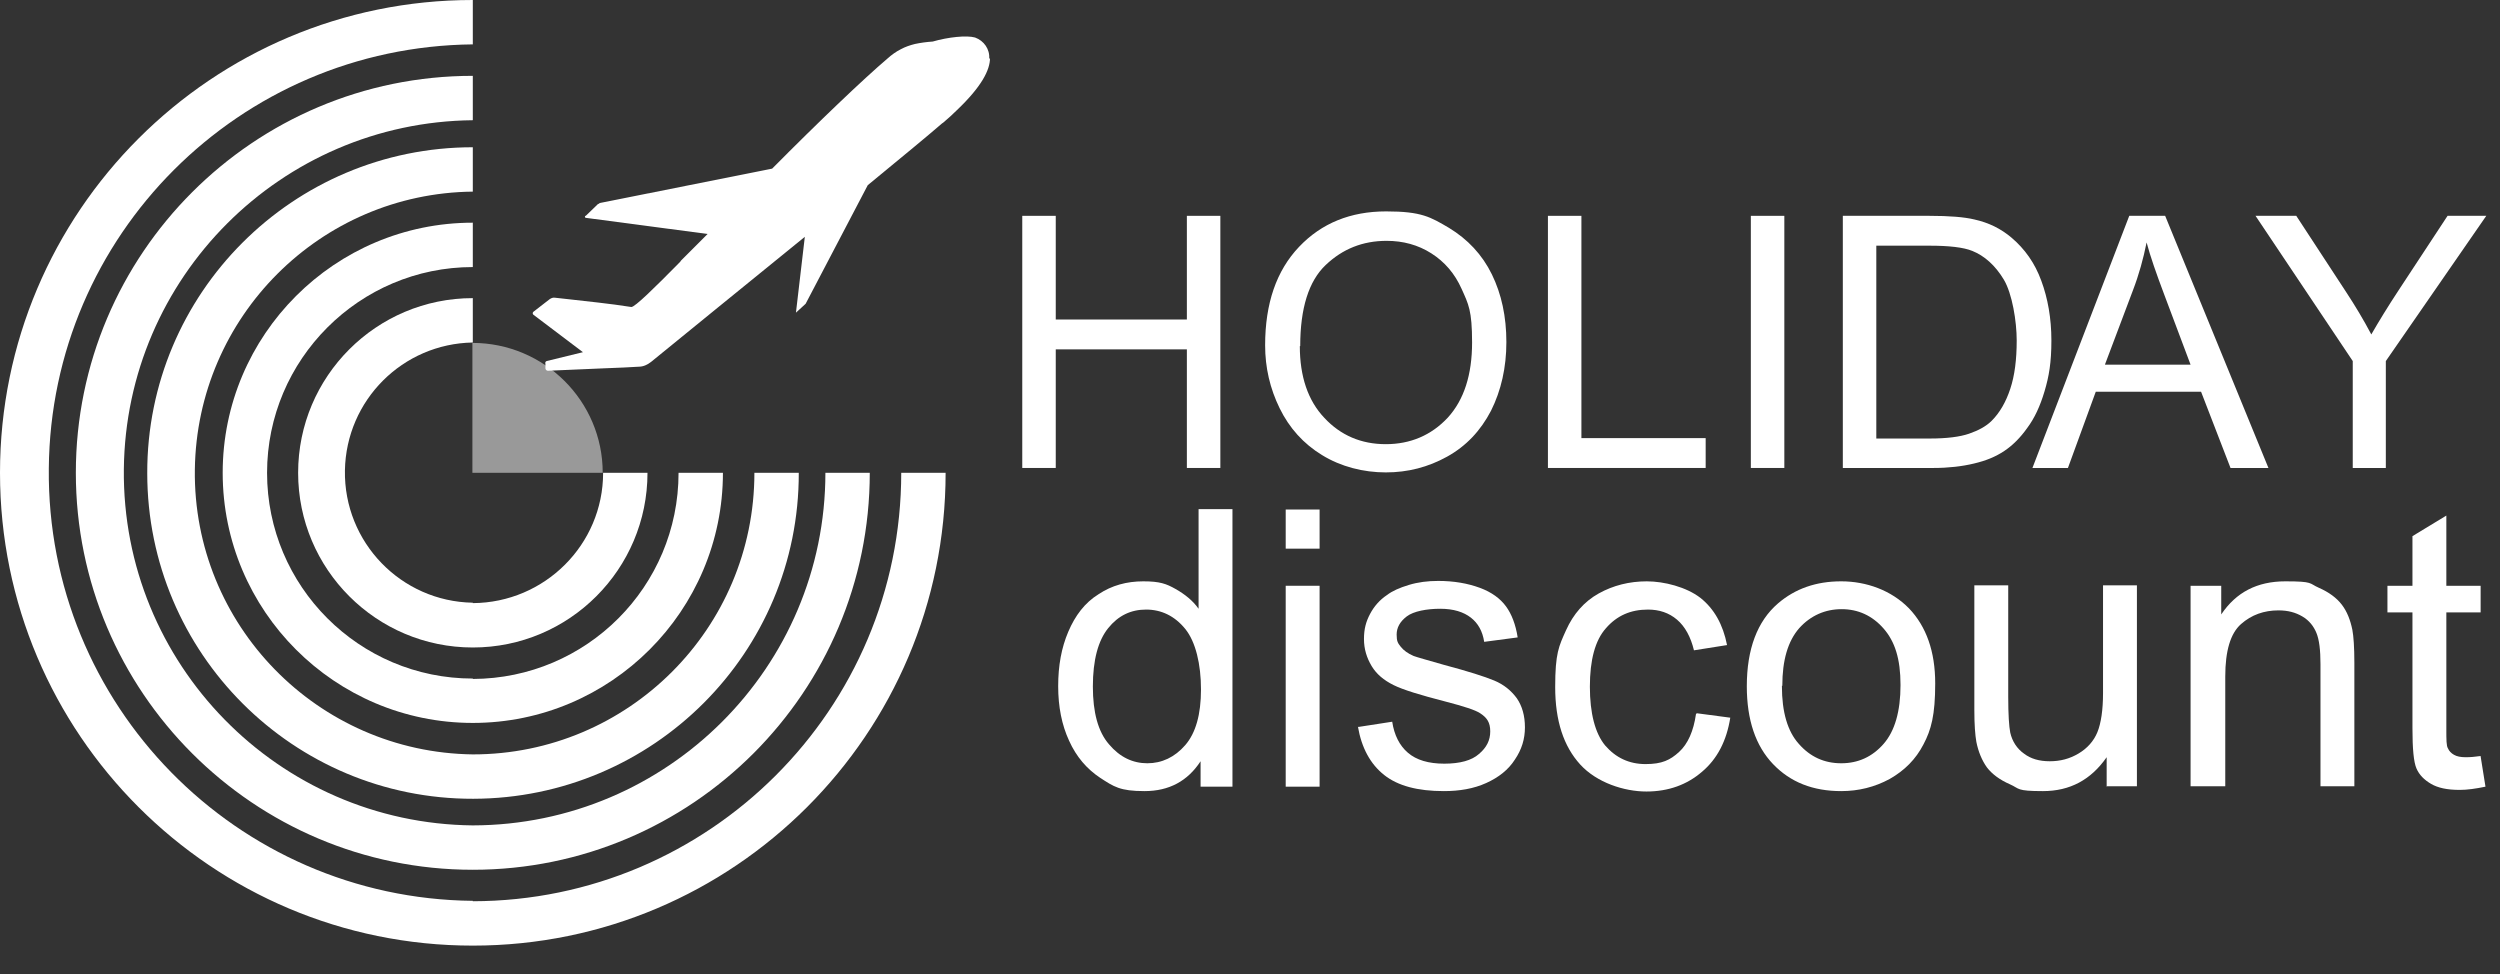 <?xml version="1.0" encoding="UTF-8"?>
<svg id="Layer_1" xmlns="http://www.w3.org/2000/svg" version="1.1" viewBox="0 0 619.7 241.5">
  <rect x="0" y="0" width="619.7" height="241.5" fill="#333333" stroke="none"/>
  <defs>
    <style>
      .st0 {
        opacity: .5;
      }

      .st0, .st1 {
        fill: #fff;
      }

      .st2 {
        isolation: isolate;
      }
    </style>
  </defs>
  <g id="Layer_2">
    <g id="Layer_1-2">
      <path class="st1" d="M245.4,14.4c0,2.9-2,7-8.2,12.9-1,1-2.1,2-3.4,3.1l-.3.2c-3.1,2.7-10,8.4-18.4,15.3l-15.4,29.4-2.4,2.2,2.2-18.8c-12.1,9.8-34.4,28-38.1,31-.9.7-1.9,1.2-3.1,1.2l-3.7.2-4.9.2-13.9.6c-.3,0-.6-.3-.6-.6v-1.1c-.1-.3,0-.6.3-.7l9-2.2-12.3-9.3c-.2-.2-.2-.5,0-.7h0l4-3.1c.4-.3.9-.5,1.4-.4l3.6.4c2,.2,4.4.5,7.1.8s5.6.7,8.2,1.1c.9,0,5.6-4.6,12.1-11.2l.2-.3,1-1,4.9-4.9.7-.7-30.2-4h0c-.2,0-.3-.4-.1-.5h.1c0,0,3-2.9,3-2.9.2,0,.4-.3.6-.3l42.6-8.5c11.3-11.4,22.6-22.2,28.6-27.3,1-.9,2.1-1.7,3.3-2.3,1.1-.6,2.3-1,3.5-1.3,1.4-.3,2.9-.5,4.4-.6,3.8-1.1,8.4-1.6,10.5-1,2.2.8,3.7,2.9,3.5,5.3l.2-.2Z"/>
      <path class="st0" d="M149.4,117.2c0-17.8-14.5-32.2-32.3-32.2v32.2h32.3Z"/>
      <path class="st1" d="M117.2,223.3c-58.6-.6-105.7-48.6-105.1-107.2C12.6,58.3,59.3,11.6,117.2,11h0V0h0C52.5,0,0,52.5,0,117.2s52.5,117.2,117.2,117.2,117.2-52.5,117.2-117.2h-11c0,58.6-47.6,106.1-106.2,106.2h0Z"/>
      <path class="st1" d="M117.2,204.6c-48.3-.5-87-40.1-86.5-88.3.5-47.5,38.9-86,86.5-86.5h0v-11h0c-54.3,0-98.4,44.1-98.4,98.4s44.1,98.4,98.4,98.4,98.4-44.1,98.4-98.4h-11c0,48.2-39.2,87.3-87.4,87.4Z"/>
      <path class="st1" d="M117.2,187c-38.5-.5-69.4-32.1-68.9-70.6.5-37.9,31.1-68.5,68.9-68.9h0v-11h0c-44.6,0-80.8,36.2-80.7,80.8,0,44.6,36.2,80.8,80.8,80.7s80.8-36.2,80.7-80.8h-11c0,38.6-31.3,69.8-69.8,69.8Z"/>
      <path class="st1" d="M117.2,168.2c-28.2,0-51-22.9-51-51s22.9-51,51-51h0v-11h0c-34.2,0-62,27.8-62,62s27.8,62,62,62,62-27.8,62-62h-11c0,28.2-22.8,51-51,51.1h0Z"/>
      <path class="st1" d="M117.2,149.4c-17.8-.3-32-15-31.7-32.8.3-17.4,14.3-31.4,31.7-31.7h0v-11h0c-23.9,0-43.3,19.4-43.3,43.3s19.4,43.3,43.3,43.3,43.3-19.4,43.3-43.3h-11c0,17.8-14.5,32.2-32.3,32.3h0Z"/>
      <g class="st2">
        <path class="st1" d="M297.6,195v-6.3c-3.2,4.9-7.8,7.4-13.9,7.4s-7.6-1.1-11-3.3c-3.3-2.2-5.9-5.2-7.7-9.2-1.8-3.9-2.7-8.4-2.7-13.5s.8-9.5,2.5-13.5,4.1-7.2,7.5-9.3c3.3-2.2,7-3.2,11.1-3.2s5.7.6,8,1.9,4.3,2.9,5.7,4.9v-24.7h8.4v68.8h-7.9ZM270.9,170.2c0,6.4,1.3,11.2,4,14.3,2.7,3.2,5.9,4.7,9.5,4.7s6.8-1.5,9.4-4.5,3.9-7.6,3.9-13.8-1.3-11.8-3.9-15-5.9-4.8-9.7-4.8-6.9,1.5-9.4,4.6-3.8,7.9-3.8,14.5Z"/>
        <path class="st1" d="M318.7,136v-9.7h8.4v9.7h-8.4ZM318.7,195v-49.8h8.4v49.8h-8.4Z"/>
        <path class="st1" d="M336.7,180.2l8.4-1.3c.5,3.3,1.8,5.9,3.9,7.7s5.1,2.7,9,2.7,6.8-.8,8.6-2.4c1.9-1.6,2.8-3.4,2.8-5.6s-.8-3.4-2.5-4.5c-1.2-.8-4-1.7-8.6-2.9-6.2-1.6-10.5-2.9-12.9-4.1s-4.2-2.7-5.4-4.7c-1.2-2-1.9-4.2-1.9-6.7s.5-4.3,1.5-6.2,2.4-3.5,4.2-4.7c1.3-1,3.1-1.8,5.4-2.5s4.7-1,7.3-1c3.9,0,7.3.6,10.3,1.7,3,1.1,5.1,2.7,6.5,4.6,1.4,1.9,2.4,4.5,2.9,7.7l-8.3,1.1c-.4-2.6-1.5-4.6-3.3-6s-4.3-2.2-7.6-2.2-6.6.6-8.3,1.9c-1.7,1.3-2.5,2.8-2.5,4.5s.3,2.1,1,3,1.8,1.7,3.2,2.3c.8.3,3.3,1,7.5,2.2,6,1.6,10.1,2.9,12.5,3.9s4.2,2.5,5.6,4.4c1.3,1.9,2,4.3,2,7.2s-.8,5.5-2.5,8c-1.6,2.5-4,4.4-7.1,5.8-3.1,1.4-6.6,2-10.5,2-6.5,0-11.4-1.3-14.8-4s-5.6-6.7-6.5-12h0Z"/>
        <path class="st1" d="M420.6,176.8l8.3,1.1c-.9,5.7-3.2,10.2-7,13.4-3.7,3.2-8.3,4.9-13.8,4.9s-12.3-2.2-16.4-6.7-6.2-10.8-6.2-19.2.9-10.1,2.7-14.1c1.8-4,4.5-7.1,8.1-9.1s7.6-3,11.9-3,9.8,1.4,13.3,4.1c3.4,2.7,5.6,6.6,6.6,11.7l-8.2,1.3c-.8-3.3-2.2-5.9-4.2-7.6-2-1.7-4.4-2.5-7.2-2.5-4.3,0-7.7,1.5-10.4,4.6-2.7,3-4,7.9-4,14.5s1.3,11.6,3.8,14.6c2.6,3,5.9,4.6,10,4.6s6.1-1,8.3-3c2.2-2,3.6-5.2,4.2-9.4l.2-.2Z"/>
        <path class="st1" d="M433,170.1c0-9.2,2.6-16.1,7.7-20.5,4.3-3.7,9.5-5.5,15.7-5.5s12.4,2.2,16.8,6.7c4.3,4.5,6.5,10.7,6.5,18.6s-1,11.5-2.9,15.1c-1.9,3.7-4.7,6.5-8.4,8.6-3.7,2-7.7,3-12,3-7,0-12.6-2.2-16.9-6.7s-6.5-10.9-6.5-19.3h0ZM441.7,170.1c0,6.4,1.4,11.2,4.2,14.3,2.8,3.2,6.3,4.8,10.5,4.8s7.7-1.6,10.5-4.8,4.2-8.1,4.2-14.6-1.4-10.8-4.2-14c-2.8-3.2-6.3-4.8-10.4-4.8s-7.7,1.6-10.5,4.7c-2.8,3.2-4.2,7.9-4.2,14.3h-.1Z"/>
        <path class="st1" d="M522.2,195v-7.3c-3.9,5.6-9.1,8.4-15.8,8.4s-5.7-.6-8.2-1.7c-2.5-1.1-4.4-2.5-5.7-4.2-1.2-1.7-2.1-3.8-2.6-6.3-.3-1.7-.5-4.3-.5-7.9v-30.9h8.4v27.6c0,4.4.2,7.4.5,8.9.5,2.2,1.7,4,3.4,5.2,1.7,1.3,3.8,1.9,6.4,1.9s4.9-.6,7.1-1.9,3.8-3.1,4.7-5.3,1.4-5.5,1.4-9.7v-26.7h8.4v49.8h-7.6,0Z"/>
        <path class="st1" d="M543,195v-49.8h7.6v7.1c3.7-5.5,8.9-8.2,15.9-8.2s5.8.5,8.3,1.6,4.4,2.5,5.7,4.2,2.1,3.8,2.6,6.2c.3,1.6.5,4.3.5,8.2v30.6h-8.4v-30.3c0-3.4-.3-6-1-7.7s-1.8-3.1-3.5-4.1-3.6-1.5-5.9-1.5c-3.6,0-6.7,1.1-9.3,3.4-2.6,2.3-3.9,6.6-3.9,13v27.2h-8.6Z"/>
        <path class="st1" d="M614.9,187.5l1.2,7.5c-2.4.5-4.5.8-6.4.8-3.1,0-5.4-.5-7.1-1.5-1.7-1-2.9-2.2-3.6-3.8-.7-1.6-1-4.9-1-10v-28.7h-6.2v-6.6h6.2v-12.3l8.4-5.1v17.4h8.5v6.6h-8.5v29.1c0,2.4,0,4,.4,4.6.3.7.8,1.2,1.5,1.6.7.4,1.6.6,2.9.6s2.2-.1,3.7-.3h0Z"/>
      </g>
      <g class="st2">
        <path class="st1" d="M253.4,116v-62.5h8.3v25.7h32.5v-25.7h8.3v62.5h-8.3v-29.4h-32.5v29.4h-8.3,0Z"/>
        <path class="st1" d="M313.6,85.6c0-10.4,2.8-18.5,8.4-24.4s12.8-8.8,21.6-8.8,11,1.4,15.6,4.1c4.6,2.8,8.2,6.6,10.6,11.5,2.4,4.9,3.6,10.5,3.6,16.8s-1.3,12-3.8,17c-2.6,5-6.2,8.8-10.9,11.4s-9.7,3.9-15.2,3.9-11.1-1.4-15.8-4.3c-4.6-2.8-8.1-6.7-10.5-11.6s-3.6-10.1-3.6-15.6h0ZM322.2,85.8c0,7.5,2,13.5,6.1,17.8,4,4.3,9.1,6.5,15.2,6.5s11.3-2.2,15.4-6.6c4-4.4,6-10.6,6-18.6s-.9-9.5-2.6-13.3-4.2-6.7-7.5-8.8-7-3.1-11.1-3.1c-5.9,0-10.9,2-15.1,6-4.2,4-6.3,10.7-6.3,20.1h-.1Z"/>
        <path class="st1" d="M383.7,116v-62.5h8.3v55.1h30.8v7.4h-39.1Z"/>
        <path class="st1" d="M434,116v-62.5h8.3v62.5h-8.3Z"/>
        <path class="st1" d="M456.8,116v-62.5h21.5c4.9,0,8.6.3,11.1.9,3.6.8,6.6,2.3,9.2,4.5,3.3,2.8,5.8,6.3,7.4,10.7,1.6,4.3,2.5,9.3,2.5,14.8s-.6,8.9-1.7,12.6-2.5,6.7-4.3,9.1c-1.7,2.4-3.6,4.3-5.7,5.7s-4.5,2.4-7.5,3.1c-2.9.7-6.3,1.1-10,1.1,0,0-22.5,0-22.5,0ZM465.1,108.7h13.3c4.1,0,7.4-.4,9.7-1.2s4.2-1.8,5.6-3.2c2-2,3.5-4.6,4.6-7.9s1.6-7.3,1.6-12-1.1-11.6-3.2-15.1-4.8-5.9-7.8-7.1c-2.2-.9-5.8-1.3-10.7-1.3h-13.1v47.7h0Z"/>
        <path class="st1" d="M503.8,116l24-62.5h8.9l25.6,62.5h-9.4l-7.3-18.9h-26.1l-6.9,18.9h-8.8ZM521.8,90.4h21.2l-6.5-17.3c-2-5.3-3.5-9.6-4.4-13-.8,4-1.9,8-3.4,11.9l-6.9,18.3h0Z"/>
        <path class="st1" d="M583.2,116v-26.5l-24.1-36h10.1l12.3,18.8c2.3,3.5,4.4,7,6.3,10.6,1.9-3.3,4.1-6.9,6.8-11l12.1-18.4h9.6l-24.9,36v26.5h-8.3.1Z"/>
      </g>
    </g>
  </g>
</svg>